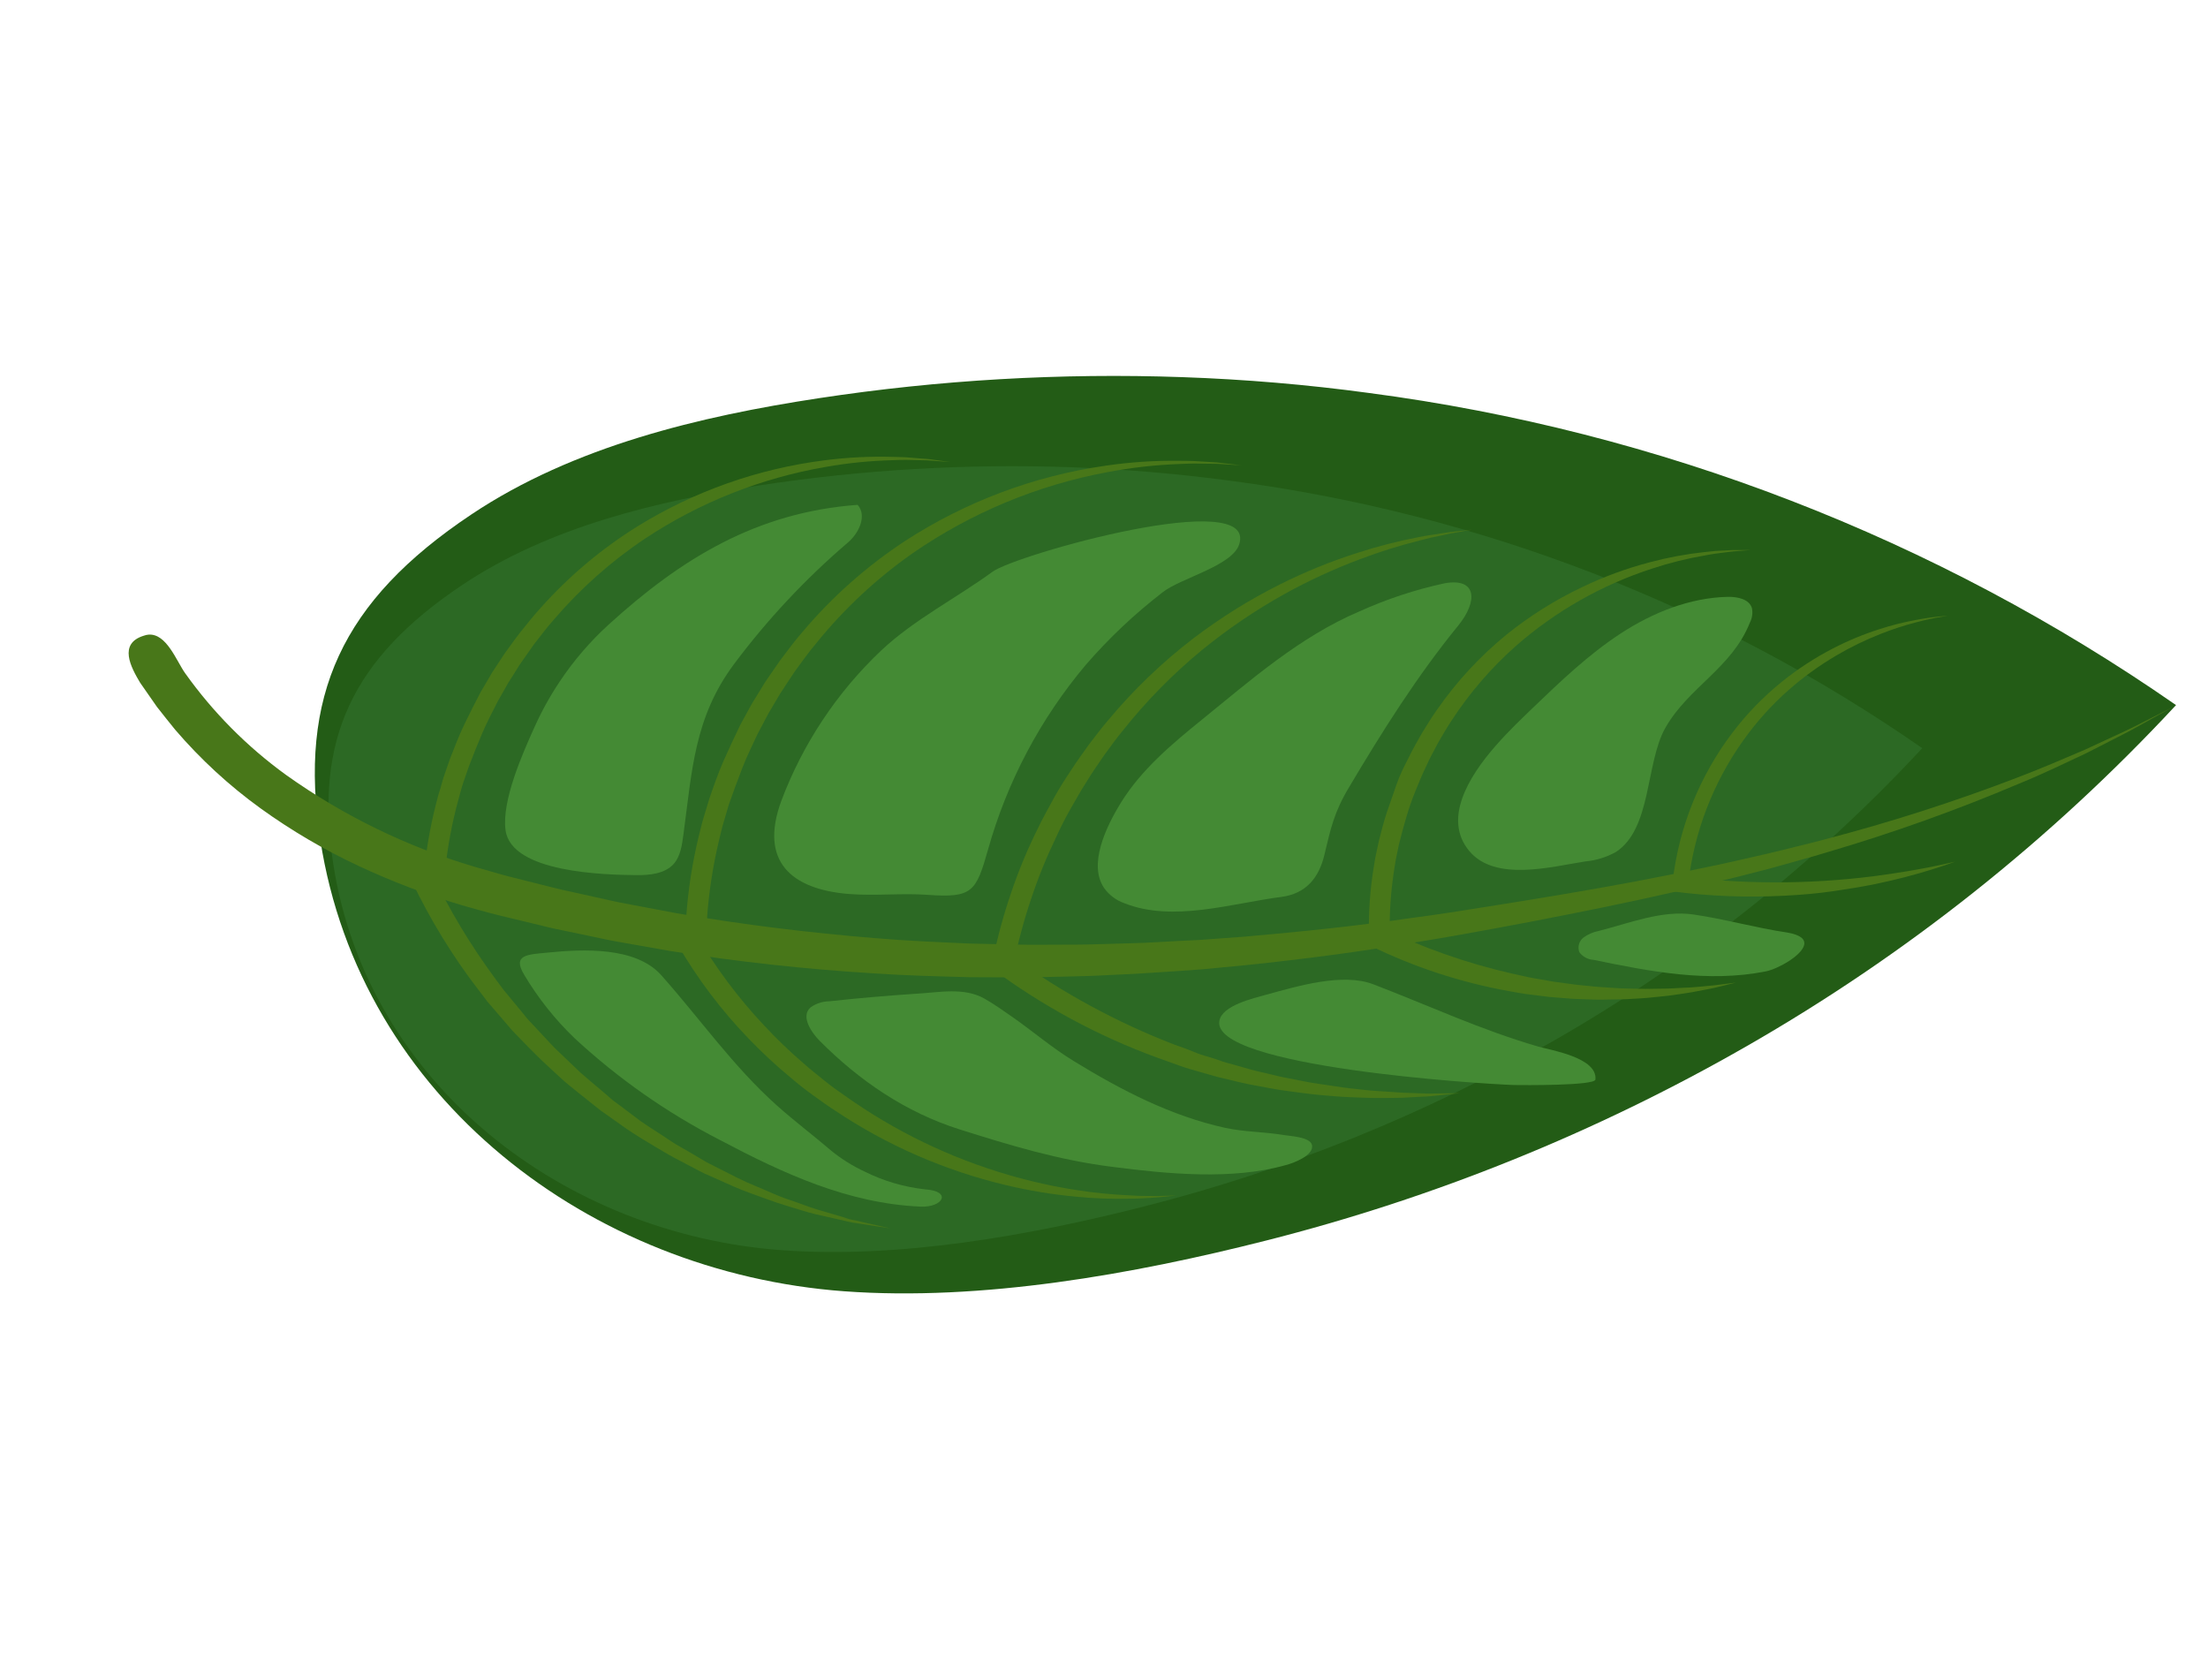 <svg width="117" height="89" viewBox="0 0 117 89" fill="none" xmlns="http://www.w3.org/2000/svg">
<path d="M16.974 44.506C15.797 36.874 18.111 31.842 24.976 27.259C30.378 23.646 37.098 22.054 43.403 21.096C49.768 20.128 56.21 19.756 62.646 19.982C65.982 20.099 69.278 20.378 72.536 20.821C87.908 22.841 102.576 28.513 115.306 37.359C108.675 44.498 100.999 50.594 92.537 55.441C84.56 60.013 75.993 63.475 67.073 65.734C60.06 67.514 52.011 68.951 44.728 68.417C31.287 67.426 19.088 58.185 16.974 44.506Z" fill="#235C16"/>
<path d="M17.657 45.763C16.648 39.228 18.629 34.915 24.5 30.99C29.127 27.897 34.883 26.532 40.282 25.712C45.732 24.882 51.249 24.562 56.761 24.756C59.619 24.861 62.443 25.102 65.232 25.477C78.397 27.206 90.958 32.064 101.859 39.642C96.18 45.755 89.606 50.975 82.359 55.126C75.528 59.041 68.191 62.008 60.551 63.942C54.546 65.467 47.654 66.697 41.417 66.24C29.912 65.396 19.464 57.48 17.657 45.763Z" fill="#2C6924"/>
<path d="M7.874 33.625C8.822 33.559 9.342 35.002 9.802 35.658C11.279 37.734 13.086 39.557 15.151 41.054C18.19 43.22 21.568 44.867 25.148 45.926L26.475 46.307C26.915 46.434 27.374 46.536 27.82 46.655L29.166 46.993C29.39 47.048 29.614 47.106 29.837 47.157L30.511 47.304L31.854 47.602C32.301 47.697 32.744 47.808 33.192 47.884C34.087 48.055 34.975 48.221 35.862 48.389C39.413 49.002 42.917 49.424 46.347 49.705C48.063 49.852 49.766 49.921 51.444 49.995L53.944 50.048C54.36 50.063 54.773 50.057 55.184 50.057C55.595 50.056 56.004 50.052 56.414 50.052C56.825 50.051 57.229 50.052 57.633 50.043C58.038 50.033 58.444 50.018 58.848 50.009C59.653 49.979 60.45 49.973 61.243 49.923C62.035 49.872 62.821 49.842 63.6 49.8L65.917 49.63C68.983 49.364 71.929 49.057 74.755 48.644C76.153 48.464 77.568 48.237 78.913 48.022C80.257 47.807 81.593 47.595 82.882 47.374C85.462 46.939 87.919 46.482 90.228 45.989C91.384 45.759 92.496 45.489 93.582 45.248C94.124 45.123 94.652 44.987 95.174 44.859C95.696 44.731 96.213 44.608 96.713 44.468C100.155 43.571 103.544 42.483 106.864 41.212C108.241 40.691 109.426 40.165 110.467 39.727C110.979 39.493 111.454 39.271 111.884 39.071C112.314 38.871 112.714 38.694 113.055 38.519L115.156 37.452L113.087 38.6C112.75 38.79 112.361 38.977 111.936 39.199L110.543 39.91C109.519 40.387 108.345 40.968 106.975 41.527C103.682 42.923 100.31 44.129 96.877 45.138C96.378 45.297 95.865 45.436 95.344 45.581C94.823 45.726 94.294 45.882 93.753 46.026C92.667 46.315 91.552 46.593 90.406 46.861C88.099 47.424 85.646 47.946 83.064 48.456C81.774 48.717 80.449 48.963 79.096 49.215C77.742 49.466 76.361 49.712 74.936 49.939C72.095 50.423 69.123 50.815 66.035 51.136L63.696 51.359C62.908 51.417 62.109 51.473 61.3 51.524C60.503 51.58 59.684 51.628 58.876 51.657C58.469 51.675 58.054 51.704 57.647 51.713C57.24 51.721 56.824 51.736 56.41 51.745L55.162 51.771C54.744 51.782 54.329 51.794 53.907 51.787C53.066 51.786 52.219 51.782 51.366 51.776C49.662 51.73 47.932 51.688 46.184 51.566C42.689 51.349 39.112 50.965 35.486 50.383C34.58 50.221 33.673 50.062 32.758 49.901C32.3 49.825 31.849 49.718 31.39 49.625C30.932 49.532 30.478 49.434 30.017 49.337L29.329 49.194C29.099 49.145 28.872 49.086 28.645 49.03C28.185 48.92 27.72 48.808 27.267 48.697C26.814 48.587 26.34 48.481 25.883 48.356C25.425 48.23 24.967 48.107 24.485 47.966C22.605 47.407 20.769 46.708 18.992 45.876C17.172 45.025 15.437 44.006 13.808 42.831C12.142 41.626 10.624 40.229 9.286 38.668C8.963 38.263 8.631 37.864 8.316 37.452L7.425 36.173C6.94 35.358 6.252 34.1 7.623 33.681C7.704 33.651 7.788 33.632 7.874 33.625V33.625Z" fill="#487719"/>
<path d="M22.496 45.428L22.529 45.496C23.42 47.492 24.503 49.397 25.762 51.185C26.07 51.626 26.38 52.04 26.692 52.458L27.68 53.651L27.913 53.941C27.996 54.04 28.085 54.128 28.17 54.221L28.686 54.773C29.027 55.138 29.356 55.509 29.719 55.838L30.767 56.839C31.122 57.152 31.486 57.452 31.839 57.751C32.017 57.903 32.193 58.05 32.353 58.196C32.513 58.342 32.718 58.47 32.881 58.599C33.232 58.868 33.585 59.134 33.939 59.397C34.296 59.648 34.658 59.877 35.01 60.102C35.362 60.328 35.698 60.575 36.054 60.769C36.411 60.963 36.749 61.173 37.085 61.37C37.252 61.465 37.415 61.572 37.587 61.654C37.758 61.737 37.925 61.825 38.09 61.909C38.755 62.244 39.38 62.578 40.005 62.828C40.629 63.079 41.194 63.365 41.758 63.548C42.323 63.731 42.832 63.948 43.32 64.091C43.808 64.234 44.253 64.366 44.654 64.482C44.854 64.551 45.038 64.615 45.225 64.644C45.413 64.672 45.576 64.722 45.733 64.76C46.043 64.828 46.313 64.889 46.53 64.937C46.959 65.037 47.186 65.086 47.186 65.086C47.186 65.086 46.957 65.053 46.52 64.984C46.301 64.951 46.031 64.911 45.712 64.859C45.553 64.834 45.394 64.812 45.195 64.78C44.996 64.747 44.82 64.696 44.615 64.651C44.203 64.558 43.748 64.456 43.246 64.342C42.745 64.227 42.221 64.042 41.645 63.875C41.068 63.708 40.474 63.468 39.83 63.244C39.186 63.02 38.537 62.717 37.846 62.407L37.319 62.174C37.144 62.093 36.974 61.994 36.798 61.906C36.448 61.721 36.089 61.533 35.722 61.339C35.356 61.145 34.998 60.924 34.63 60.706C34.261 60.488 33.884 60.257 33.51 60.017C33.136 59.777 32.774 59.501 32.394 59.239C32.207 59.104 32.015 58.974 31.825 58.838L31.271 58.396C30.9 58.1 30.519 57.801 30.14 57.49C29.761 57.178 29.41 56.833 29.037 56.493C28.664 56.154 28.308 55.794 27.947 55.429L27.403 54.87C27.316 54.776 27.22 54.686 27.133 54.59L26.877 54.29L25.835 53.079C25.505 52.654 25.182 52.219 24.853 51.782C23.521 49.95 22.386 47.983 21.465 45.915L21.43 45.843L22.496 45.428Z" fill="#487719"/>
<path d="M36.836 49.415L36.872 49.474C37.887 51.23 39.103 52.861 40.495 54.338C41.154 55.046 41.852 55.716 42.586 56.347C42.937 56.662 43.309 56.948 43.67 57.243C44.032 57.539 44.401 57.803 44.776 58.06C47.409 59.933 50.339 61.35 53.442 62.253C54.638 62.603 55.857 62.873 57.089 63.062C58.021 63.206 58.96 63.298 59.903 63.337C60.096 63.348 60.282 63.36 60.455 63.363C60.627 63.366 60.788 63.366 60.938 63.368L61.353 63.372L61.692 63.36L62.318 63.345L61.695 63.408C61.591 63.419 61.476 63.432 61.35 63.441L60.935 63.47C60.783 63.477 60.622 63.488 60.448 63.497C60.275 63.507 60.091 63.506 59.895 63.511C58.942 63.535 57.988 63.5 57.039 63.407C55.778 63.292 54.527 63.086 53.295 62.791C50.063 62.023 46.995 60.683 44.236 58.835C43.84 58.581 43.457 58.298 43.066 58.019C42.676 57.74 42.293 57.437 41.92 57.117C41.145 56.479 40.408 55.797 39.711 55.074C38.237 53.554 36.955 51.859 35.895 50.027L35.856 49.964L36.836 49.415Z" fill="#487719"/>
<path d="M53.61 50.687L53.663 50.705C56.308 52.613 59.187 54.174 62.23 55.349C62.584 55.472 62.936 55.595 63.273 55.739C63.611 55.883 63.962 55.978 64.305 56.077L64.808 56.252C64.972 56.309 65.147 56.347 65.311 56.394C65.644 56.49 65.974 56.581 66.296 56.673C66.618 56.765 66.943 56.828 67.257 56.904C67.572 56.98 67.872 57.058 68.186 57.114C68.814 57.232 69.385 57.365 69.951 57.438C70.517 57.512 71.055 57.615 71.568 57.667C72.081 57.719 72.565 57.788 73.019 57.809C73.472 57.83 73.898 57.875 74.289 57.894L75.354 57.932C75.513 57.937 75.682 57.949 75.808 57.943C75.934 57.937 76.087 57.94 76.208 57.936C76.457 57.932 76.667 57.932 76.836 57.927L77.356 57.922L76.839 57.975C76.669 57.993 76.462 58.014 76.215 58.041C76.09 58.054 75.956 58.064 75.814 58.081C75.671 58.098 75.52 58.099 75.357 58.106L74.281 58.165C73.889 58.178 73.46 58.172 73.001 58.176C72.543 58.179 72.048 58.151 71.527 58.133C71.005 58.114 70.452 58.062 69.875 58.011C69.299 57.96 68.693 57.866 68.064 57.784C67.743 57.746 67.432 57.681 67.117 57.625C66.803 57.569 66.463 57.507 66.126 57.44C65.788 57.373 65.453 57.282 65.109 57.203C64.936 57.163 64.764 57.12 64.588 57.078C64.412 57.037 64.241 56.981 64.064 56.933C63.712 56.83 63.355 56.733 62.995 56.627C62.634 56.522 62.279 56.379 61.916 56.252C58.739 55.156 55.739 53.602 53.011 51.641L52.954 51.621L53.61 50.687Z" fill="#487719"/>
<path d="M73.035 49.079L73.076 49.094C75.328 50.198 77.702 51.036 80.148 51.59C80.431 51.651 80.71 51.712 80.986 51.775C81.262 51.837 81.539 51.874 81.81 51.921C81.945 51.945 82.081 51.969 82.212 51.995C82.344 52.02 82.48 52.031 82.611 52.05C82.876 52.085 83.136 52.123 83.391 52.158C83.646 52.193 83.9 52.212 84.148 52.238C84.396 52.264 84.641 52.293 84.881 52.303C85.359 52.33 85.822 52.374 86.261 52.377C86.701 52.38 87.123 52.407 87.519 52.391C87.915 52.376 88.294 52.391 88.643 52.366C88.993 52.341 89.322 52.336 89.623 52.317C89.923 52.298 90.199 52.264 90.446 52.244C90.694 52.223 90.913 52.2 91.102 52.172C91.292 52.145 91.452 52.127 91.584 52.113L91.978 52.064L91.591 52.159L91.12 52.275C90.934 52.32 90.719 52.372 90.473 52.416L89.657 52.572C89.356 52.624 89.03 52.667 88.677 52.721C88.324 52.775 87.948 52.8 87.544 52.846C87.141 52.892 86.714 52.91 86.268 52.935C85.822 52.96 85.351 52.949 84.854 52.966C84.611 52.972 84.359 52.958 84.105 52.949C83.851 52.941 83.589 52.933 83.323 52.92L82.517 52.856L82.105 52.823C81.967 52.805 81.829 52.79 81.688 52.771C81.406 52.737 81.121 52.704 80.834 52.664C80.547 52.624 80.256 52.566 79.964 52.515C77.403 52.055 74.918 51.24 72.582 50.094L72.537 50.078L73.035 49.079Z" fill="#487719"/>
<path d="M88.695 46.389L88.728 46.4C92.223 46.858 95.763 46.868 99.259 46.429C100.606 46.255 101.693 46.06 102.447 45.906C102.807 45.832 103.108 45.763 103.306 45.722L103.604 45.656L103.315 45.755C103.123 45.818 102.845 45.925 102.48 46.034C101.448 46.359 100.399 46.63 99.338 46.846C98.665 46.985 97.912 47.106 97.123 47.221C96.335 47.337 95.459 47.415 94.549 47.459C92.569 47.564 90.583 47.487 88.616 47.23L88.583 47.219L88.695 46.389Z" fill="#487719"/>
<path d="M22.475 46.142L22.487 46.05C22.628 44.703 22.881 43.371 23.244 42.067C23.354 41.752 23.421 41.426 23.529 41.114L23.854 40.178C24.096 39.569 24.325 38.96 24.607 38.379C24.889 37.797 25.174 37.227 25.465 36.679L25.943 35.863L26.06 35.66L26.188 35.465L26.444 35.075L26.699 34.687C26.783 34.56 26.88 34.437 26.966 34.314C27.149 34.065 27.326 33.816 27.509 33.577C27.89 33.107 28.259 32.632 28.657 32.198C30.149 30.526 31.873 29.076 33.776 27.891C36.796 26.024 40.185 24.829 43.712 24.386C44.904 24.233 46.107 24.174 47.308 24.208C47.557 24.215 47.79 24.216 48.009 24.229C48.229 24.242 48.432 24.262 48.62 24.278C48.809 24.294 48.985 24.305 49.144 24.317C49.304 24.329 49.447 24.359 49.576 24.374L50.357 24.479C50.357 24.479 50.087 24.459 49.572 24.423L49.139 24.392C48.979 24.39 48.806 24.386 48.615 24.38C48.424 24.373 48.223 24.373 48.005 24.367C47.786 24.361 47.557 24.378 47.311 24.382C46.121 24.412 44.936 24.531 43.764 24.737C40.343 25.325 37.082 26.617 34.191 28.531C32.392 29.732 30.767 31.174 29.361 32.816C28.98 33.239 28.638 33.703 28.277 34.164C28.109 34.398 27.945 34.641 27.774 34.881C27.689 35.001 27.601 35.12 27.52 35.246L27.285 35.624L27.047 36L26.924 36.191L26.816 36.386L26.369 37.173C26.097 37.715 25.805 38.256 25.564 38.825C25.323 39.393 25.089 39.971 24.865 40.556L24.555 41.447C24.452 41.745 24.381 42.053 24.293 42.355C23.952 43.601 23.715 44.873 23.582 46.157L23.554 46.237L22.475 46.142Z" fill="#487719"/>
<path d="M36.346 48.758L36.357 48.658C36.455 47.198 36.677 45.749 37.021 44.327C37.112 43.979 37.188 43.626 37.293 43.286L37.605 42.263C37.838 41.594 38.069 40.929 38.351 40.291C38.633 39.653 38.928 39.026 39.224 38.413L39.714 37.515L39.837 37.294L39.969 37.078L40.232 36.649L40.495 36.221C40.581 36.078 40.678 35.952 40.772 35.808C40.959 35.54 41.139 35.27 41.329 35.003C41.732 34.477 42.115 33.944 42.527 33.478C44.09 31.627 45.913 30.01 47.938 28.676C51.158 26.581 54.799 25.214 58.607 24.671C59.895 24.483 61.196 24.397 62.497 24.415C62.764 24.418 63.015 24.415 63.251 24.428C63.487 24.44 63.71 24.454 63.906 24.465L64.475 24.5C64.644 24.523 64.796 24.538 64.94 24.555C65.498 24.623 65.791 24.655 65.791 24.655C65.791 24.655 65.499 24.64 64.937 24.604L64.469 24.575C64.297 24.571 64.106 24.572 63.904 24.568L63.239 24.56C63.004 24.561 62.752 24.577 62.488 24.585C61.204 24.633 59.925 24.778 58.663 25.02C54.965 25.71 51.457 27.172 48.367 29.308C46.447 30.653 44.726 32.259 43.253 34.08C42.853 34.55 42.494 35.062 42.121 35.568C41.937 35.837 41.766 36.11 41.594 36.364C41.508 36.497 41.413 36.634 41.331 36.765L41.087 37.179L40.841 37.597L40.715 37.806L40.602 38.023L40.144 38.89C39.867 39.486 39.569 40.082 39.329 40.707C39.088 41.333 38.852 41.964 38.629 42.605L38.337 43.589C38.239 43.918 38.168 44.256 38.085 44.591C37.763 45.952 37.553 47.339 37.459 48.735L37.452 48.833L36.346 48.758Z" fill="#487719"/>
<path d="M52.577 50.969L52.605 50.888C52.854 49.659 53.183 48.448 53.592 47.262C53.983 46.109 54.451 44.984 54.994 43.894C55.252 43.354 55.545 42.837 55.825 42.321C56.104 41.806 56.418 41.315 56.738 40.837C56.895 40.596 57.049 40.356 57.219 40.125C57.39 39.895 57.544 39.662 57.709 39.437C58.055 38.991 58.387 38.544 58.744 38.132C60.075 36.537 61.578 35.094 63.227 33.83C64.663 32.736 66.198 31.778 67.812 30.969C69.138 30.304 70.515 29.744 71.929 29.293C72.991 28.948 74.074 28.669 75.172 28.46C75.397 28.418 75.61 28.372 75.808 28.348C76.007 28.324 76.197 28.287 76.373 28.261L76.856 28.189L77.259 28.143C77.738 28.093 77.988 28.064 77.988 28.064C77.988 28.064 77.738 28.11 77.275 28.195L76.877 28.263L76.4 28.367L75.845 28.484C75.646 28.528 75.439 28.586 75.219 28.639C74.144 28.909 73.086 29.241 72.05 29.635C70.681 30.148 69.351 30.761 68.073 31.469C66.531 32.327 65.068 33.319 63.701 34.434C62.144 35.715 60.728 37.157 59.476 38.736C59.137 39.144 58.828 39.583 58.505 40.02L58.042 40.698C57.884 40.923 57.739 41.158 57.593 41.394C57.29 41.862 57.017 42.349 56.736 42.841C56.455 43.333 56.196 43.846 55.958 44.369C55.449 45.425 55.008 46.513 54.638 47.626C54.253 48.77 53.94 49.937 53.7 51.12L53.673 51.197L52.577 50.969Z" fill="#487719"/>
<path d="M72.534 49.452L72.537 49.377C72.523 48.278 72.6 47.18 72.77 46.094C72.816 45.827 72.849 45.559 72.907 45.296L73.076 44.513C73.209 43.996 73.337 43.484 73.503 42.996C73.669 42.508 73.845 42.013 74.013 41.529C74.182 41.044 74.414 40.589 74.646 40.14C74.758 39.916 74.866 39.691 74.992 39.474C75.117 39.258 75.232 39.042 75.356 38.829C75.618 38.413 75.86 38.005 76.146 37.605C77.181 36.113 78.421 34.773 79.829 33.624C81.055 32.636 82.393 31.795 83.816 31.118C84.981 30.556 86.198 30.11 87.45 29.784C88.387 29.535 89.343 29.357 90.307 29.253C90.504 29.235 90.693 29.21 90.869 29.195C91.044 29.179 91.209 29.177 91.366 29.168C91.522 29.159 91.658 29.153 91.788 29.145L92.139 29.144L92.777 29.143L92.142 29.192C92.038 29.197 91.923 29.207 91.798 29.222L91.379 29.273L90.89 29.335C90.718 29.359 90.535 29.395 90.339 29.43C89.393 29.592 88.46 29.824 87.549 30.125C84.889 30.986 82.433 32.379 80.333 34.219C79.031 35.371 77.889 36.692 76.939 38.147C76.682 38.524 76.456 38.932 76.217 39.331L75.886 39.956C75.773 40.166 75.672 40.38 75.573 40.599C75.36 41.028 75.188 41.464 74.997 41.927C74.806 42.39 74.654 42.847 74.513 43.321C74.371 43.794 74.245 44.283 74.122 44.77L73.969 45.516C73.92 45.765 73.889 46.017 73.848 46.27C73.696 47.297 73.626 48.335 73.64 49.374L73.639 49.444L72.534 49.452Z" fill="#487719"/>
<path d="M88.614 46.754L88.631 46.707C88.963 43.841 90.058 41.117 91.802 38.819C92.558 37.822 93.432 36.921 94.405 36.134C95.249 35.452 96.159 34.857 97.124 34.359C97.913 33.949 98.738 33.607 99.587 33.337C100.224 33.129 100.875 32.965 101.534 32.846C101.803 32.793 102.046 32.757 102.244 32.726L102.535 32.688L102.773 32.664L103.215 32.624L102.781 32.7C102.71 32.712 102.629 32.724 102.543 32.74L102.258 32.801C102.052 32.846 101.814 32.896 101.552 32.968C100.912 33.133 100.283 33.339 99.668 33.582C98.856 33.901 98.07 34.282 97.318 34.723C96.411 35.255 95.558 35.873 94.769 36.567C93.87 37.362 93.065 38.258 92.371 39.236C90.776 41.475 89.775 44.081 89.459 46.812L89.444 46.856L88.614 46.754Z" fill="#487719"/>
<path d="M29.681 36.079C30.408 34.993 31.263 33.998 32.228 33.115C36.101 29.584 40.105 27.14 45.445 26.749C45.955 27.326 45.513 28.251 44.927 28.747C42.679 30.669 40.652 32.834 38.884 35.203C36.782 38.029 36.67 40.857 36.22 44.17C36.142 44.739 36.074 45.358 35.688 45.787C35.222 46.291 34.438 46.374 33.739 46.368C32.074 46.352 27.099 46.25 26.789 43.991C26.573 42.431 27.704 39.89 28.334 38.501C28.713 37.657 29.164 36.847 29.681 36.079V36.079Z" fill="#448A34"/>
<path d="M46.694 34.465C48.462 32.809 50.661 31.702 52.594 30.293C53.821 29.387 66.703 25.752 65.658 28.861C65.263 29.996 62.557 30.63 61.613 31.378C60.126 32.523 58.758 33.814 57.53 35.233C55.126 38.088 53.361 41.424 52.354 45.017C51.722 47.255 51.525 47.583 49.159 47.413C47.771 47.313 46.367 47.478 44.976 47.367C41.913 47.118 40.236 45.629 41.392 42.458C42.528 39.426 44.341 36.692 46.694 34.465V34.465Z" fill="#448A34"/>
<path d="M45.826 62.08C45.185 61.783 44.584 61.407 44.037 60.961C43.1 60.159 42.115 59.417 41.187 58.592C38.837 56.492 37.107 53.993 35.039 51.669C33.681 50.147 30.878 50.285 29.008 50.474C27.971 50.576 27.126 50.575 27.775 51.647C28.509 52.88 29.406 54.01 30.442 55.005C32.757 57.151 35.356 58.97 38.165 60.411C41.507 62.176 44.933 63.764 48.779 63.932C49.971 63.984 50.461 63.112 49.023 63.018C47.911 62.895 46.828 62.578 45.826 62.08Z" fill="#448A34"/>
<path d="M52.183 52.921C52.685 53.206 53.166 53.553 53.592 53.847C54.711 54.623 55.743 55.518 56.909 56.227C59.415 57.764 62.047 59.128 64.924 59.759C65.939 59.979 67.003 59.966 68.028 60.14C68.382 60.196 69.414 60.245 69.518 60.658C69.658 61.216 68.509 61.639 68.144 61.728C65.303 62.539 61.834 62.198 58.954 61.826C56.12 61.473 53.549 60.692 50.858 59.843C48.005 58.944 45.539 57.264 43.438 55.151C43.044 54.755 42.383 53.862 42.958 53.37C43.251 53.166 43.6 53.054 43.958 53.051C45.462 52.888 46.967 52.757 48.474 52.657C49.735 52.593 51.069 52.284 52.183 52.921Z" fill="#448A34"/>
<path d="M58.511 47.058C57.663 45.828 58.573 43.863 59.399 42.525C60.478 40.779 62.101 39.415 63.681 38.137C66.231 36.07 68.889 33.727 72.023 32.4C73.475 31.742 74.993 31.241 76.551 30.904C78.284 30.598 78.308 31.875 77.266 33.151C75.088 35.823 73.246 38.746 71.488 41.708C70.699 43.018 70.513 43.889 70.18 45.288C69.889 46.519 69.193 47.356 67.893 47.523C65.28 47.86 62.15 48.88 59.583 47.857C59.152 47.708 58.777 47.428 58.511 47.058Z" fill="#448A34"/>
<path d="M79.269 39.497C79.973 38.692 80.714 38.001 81.234 37.496C82.698 36.09 84.174 34.679 85.873 33.568C87.572 32.457 89.541 31.667 91.56 31.623C92.064 31.615 92.689 31.739 92.835 32.223C92.885 32.484 92.846 32.754 92.725 32.99C91.766 35.401 89.459 36.417 88.242 38.571C87.193 40.427 87.528 43.91 85.623 45.143C85.13 45.417 84.586 45.586 84.024 45.639C82.228 45.914 79.23 46.746 77.85 45.084C76.471 43.422 77.765 41.208 79.269 39.497Z" fill="#448A34"/>
<path d="M84.541 57.198C84.65 56.037 82.212 55.652 81.51 55.452C78.476 54.573 75.709 53.278 72.77 52.152C71.138 51.525 68.724 52.261 67.101 52.702C66.417 52.893 64.751 53.273 64.614 54.091C64.167 56.52 78.385 57.428 80.23 57.49C80.655 57.498 84.509 57.53 84.541 57.198Z" fill="#448A34"/>
<path d="M95.602 50.058C95.661 49.775 95.428 49.531 94.689 49.407C93.022 49.16 91.403 48.697 89.737 48.454C88.071 48.211 86.344 48.913 84.699 49.33C84.415 49.385 84.146 49.502 83.912 49.672C83.794 49.76 83.709 49.884 83.669 50.026C83.629 50.167 83.636 50.317 83.69 50.454C83.777 50.572 83.889 50.669 84.018 50.738C84.147 50.808 84.289 50.848 84.435 50.856C87.437 51.474 90.501 52.077 93.576 51.467C94.236 51.327 95.491 50.618 95.602 50.058Z" fill="#448A34"/>
</svg>
